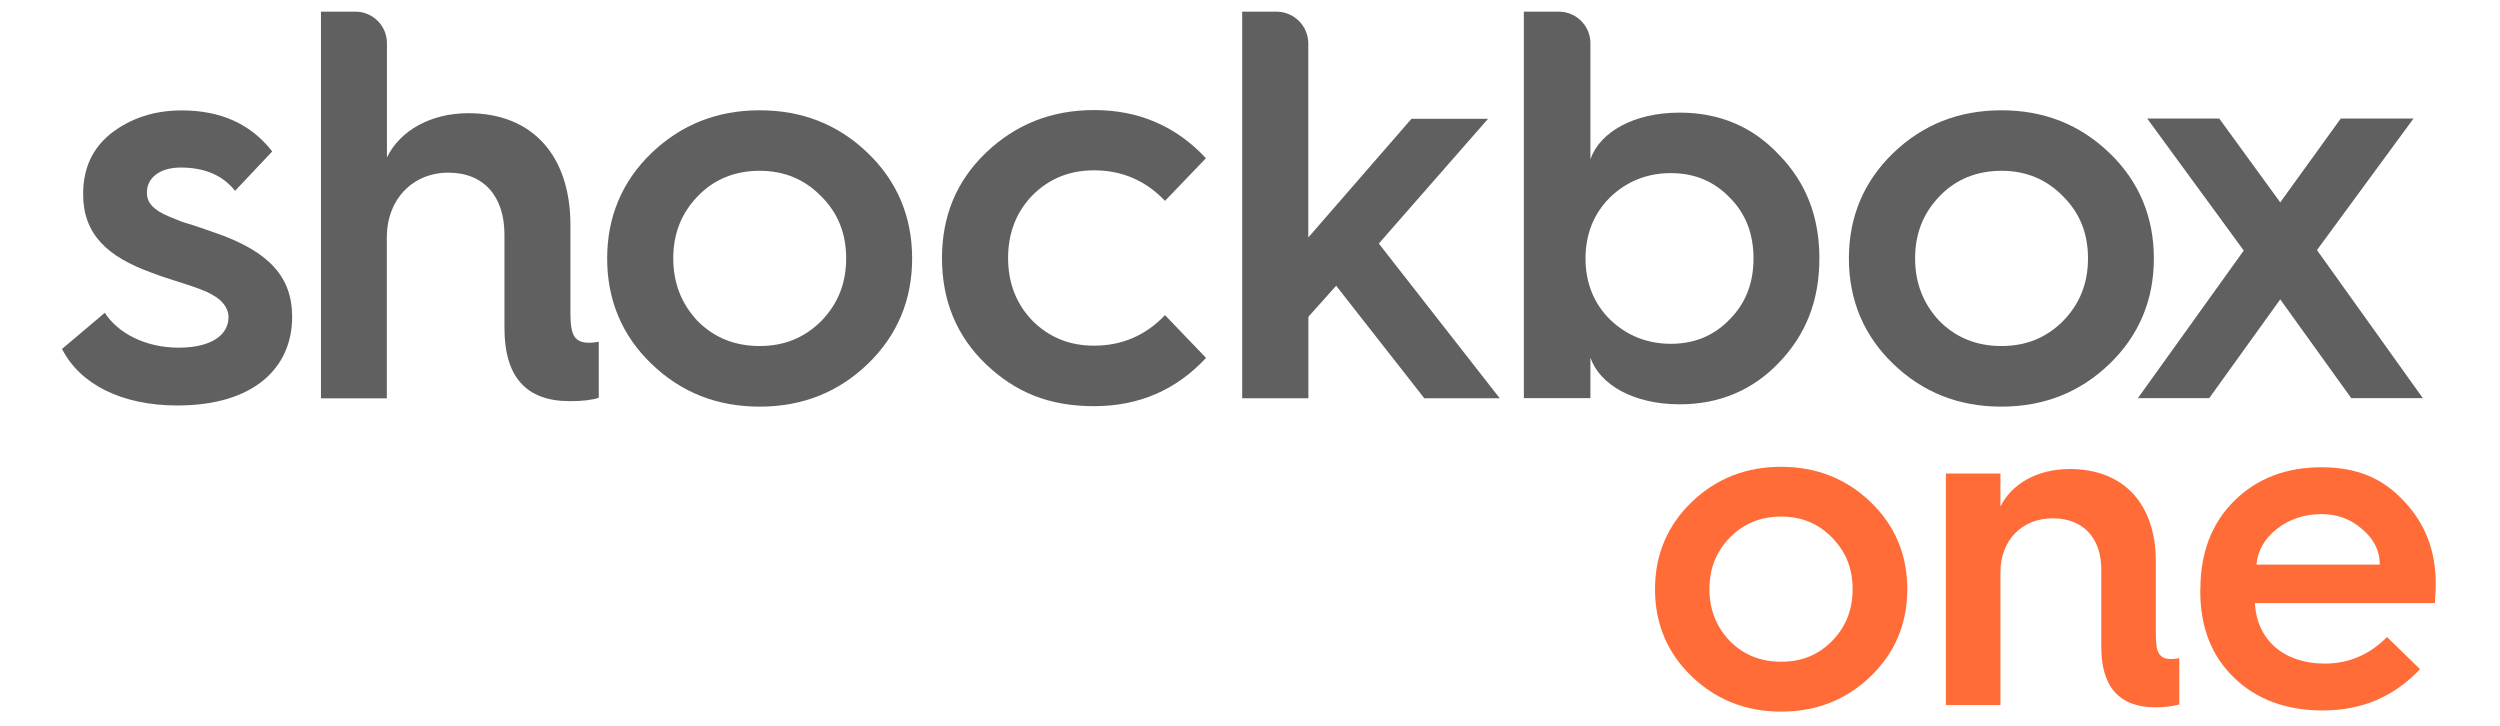 <?xml version="1.0" encoding="UTF-8"?>
<svg id="Livello_1" xmlns="http://www.w3.org/2000/svg" version="1.1" viewBox="0 0 214.44 62.28">
  <!-- Generator: Adobe Illustrator 29.5.1, SVG Export Plug-In . SVG Version: 2.1.0 Build 141)  -->
  <defs>
    <style>
      .st0 {
        fill: #606060;
      }

      .st1 {
        isolation: isolate;
      }

      .st2 {
        fill: #ff6c37;
      }
    </style>
  </defs>
  <g>
    <path class="st0" d="M8.99,26.83c1.1,1.71,3.43,2.99,6.33,2.99s4.28-1.14,4.28-2.62c0-.81-.57-1.47-1.38-1.91-.53-.33-1.52-.66-2.24-.9-.71-.24-2.14-.66-2.95-.99-3.85-1.38-5.9-3.33-5.9-6.75,0-2.24.81-3.95,2.42-5.23,1.67-1.28,3.67-1.95,6.04-1.95,3.38,0,5.95,1.19,7.76,3.52l-3.19,3.38c-1.05-1.34-2.62-2-4.66-2-1.76,0-2.9.86-2.9,2.14,0,.81.42,1.23,1.1,1.67.38.24,1.34.62,1.95.86.71.19,2.05.66,2.99.99,4.42,1.57,6.42,3.71,6.42,7.14,0,4.42-3.33,7.61-9.85,7.61-4.81,0-8.37-1.85-9.89-4.85l3.67-3.1h0Z"/>
    <path class="st0" d="M27.53,34.15V1h2.96c1.49,0,2.7,1.21,2.7,2.7v9.81c1.1-2.28,3.71-3.8,6.99-3.8,5.52,0,8.75,3.67,8.75,9.61v7.56c0,1.85.33,2.52,1.62,2.52.29,0,.57-.05.81-.09v4.81c-.57.19-1.38.29-2.48.29-3.76,0-5.61-2.09-5.61-6.28v-8c0-3.28-1.76-5.32-4.81-5.32s-5.28,2.28-5.28,5.56v13.8h-5.67,0Z"/>
    <path class="st0" d="M52.08,22.17c0-3.57,1.28-6.61,3.8-9.04,2.52-2.42,5.61-3.67,9.28-3.67s6.75,1.23,9.28,3.67c2.52,2.42,3.8,5.47,3.8,9.04s-1.28,6.61-3.8,9.04-5.61,3.67-9.28,3.67-6.75-1.23-9.28-3.67c-2.52-2.42-3.8-5.47-3.8-9.04ZM70.44,27.54c1.43-1.47,2.14-3.23,2.14-5.38s-.71-3.9-2.14-5.32c-1.43-1.47-3.19-2.19-5.28-2.19s-3.91.71-5.32,2.19c-1.38,1.43-2.09,3.19-2.09,5.32s.71,3.91,2.09,5.38c1.43,1.43,3.19,2.14,5.32,2.14s3.85-.72,5.28-2.14Z"/>
    <path class="st0" d="M103.45,13.56l-3.52,3.67c-1.67-1.76-3.71-2.62-6.09-2.62-2.09,0-3.85.71-5.28,2.14-1.38,1.43-2.09,3.23-2.09,5.38s.71,3.95,2.09,5.38c1.43,1.43,3.19,2.14,5.28,2.14,2.38,0,4.42-.86,6.09-2.62l3.52,3.67c-2.57,2.76-5.76,4.14-9.61,4.14s-6.75-1.19-9.28-3.61c-2.52-2.42-3.76-5.47-3.76-9.08s1.23-6.61,3.76-9.04c2.52-2.42,5.61-3.67,9.28-3.67,3.85,0,7.04,1.38,9.61,4.14h0Z"/>
    <path class="st0" d="M106.55,34.15V1h2.94c1.5,0,2.73,1.22,2.73,2.73v16.64l8.85-10.18h6.57l-9.37,10.7,10.37,13.27h-6.47l-7.56-9.65-2.38,2.66v6.99h-5.68Z"/>
    <path class="st0" d="M130.71,1h3c1.49,0,2.71,1.21,2.71,2.71v9.95c.81-2.33,3.71-4,7.66-4,3.38,0,6.24,1.19,8.51,3.61,2.33,2.38,3.47,5.32,3.47,8.9s-1.14,6.52-3.47,8.94c-2.28,2.38-5.14,3.57-8.51,3.57-3.95,0-6.85-1.67-7.66-4v3.47h-5.71V1ZM148.36,27.4c1.38-1.38,2.05-3.14,2.05-5.23s-.66-3.85-2.05-5.23c-1.34-1.38-2.99-2.09-5.04-2.09s-3.8.71-5.23,2.09c-1.38,1.38-2.09,3.14-2.09,5.23s.71,3.85,2.09,5.23c1.43,1.38,3.19,2.09,5.23,2.09s3.71-.71,5.04-2.09Z"/>
    <path class="st0" d="M158.59,22.17c0-3.57,1.28-6.61,3.8-9.04s5.61-3.67,9.28-3.67,6.75,1.23,9.28,3.67c2.52,2.42,3.8,5.47,3.8,9.04s-1.28,6.61-3.8,9.04-5.61,3.67-9.28,3.67-6.75-1.23-9.28-3.67c-2.52-2.42-3.8-5.47-3.8-9.04ZM176.96,27.54c1.43-1.47,2.14-3.23,2.14-5.38s-.71-3.9-2.14-5.32c-1.43-1.47-3.19-2.19-5.28-2.19s-3.91.71-5.32,2.19c-1.38,1.43-2.09,3.19-2.09,5.32s.71,3.91,2.09,5.38c1.43,1.43,3.19,2.14,5.32,2.14s3.85-.72,5.28-2.14Z"/>
    <path class="st0" d="M183.38,34.15l9.08-12.66-8.28-11.32h6.18l5.23,7.19,5.19-7.19h6.24l-8.28,11.28,9.08,12.7h-6.14l-6.09-8.47-6.09,8.47h-6.14,0Z"/>
  </g>
  <g class="st1">
    <g class="st1">
      <path class="st2" d="M141.96,50.54c0-2.95,1.06-5.47,3.15-7.48s4.65-3.02,7.67-3.02,5.59,1.02,7.67,3.02c2.09,2,3.15,4.52,3.15,7.48s-1.06,5.47-3.15,7.48-4.65,3.02-7.67,3.02-5.59-1.02-7.67-3.02c-2.09-2-3.15-4.52-3.15-7.48ZM157.15,54.98c1.18-1.22,1.76-2.67,1.76-4.45s-.59-3.22-1.76-4.41c-1.18-1.22-2.63-1.81-4.37-1.81s-3.22.59-4.41,1.81c-1.15,1.18-1.74,2.63-1.74,4.41s.59,3.22,1.74,4.45c1.18,1.18,2.63,1.78,4.41,1.78s3.19-.59,4.37-1.78Z"/>
      <path class="st2" d="M166.91,60.46v-19.84h4.68v2.83c.94-1.93,3.15-3.22,5.94-3.22,4.68,0,7.39,3.04,7.39,7.95v6.26c0,1.54.28,2.09,1.34,2.09.24,0,.48-.04.67-.08v3.98c-.55.15-1.22.24-2.04.24-3.11,0-4.65-1.74-4.65-5.19v-6.61c0-2.72-1.54-4.41-4.17-4.41s-4.48,1.89-4.48,4.61v11.41h-4.68Z"/>
      <path class="st2" d="M188.74,50.54c0-3.15.98-5.67,2.91-7.59,1.97-1.93,4.45-2.87,7.48-2.87s5.24.94,7.04,2.87c1.85,1.93,2.76,4.28,2.76,7.13,0,.59-.04,1.13-.08,1.65h-15.43c.15,3.15,2.48,5.19,5.98,5.19,2.04,0,3.82-.74,5.35-2.28l2.83,2.76c-2.24,2.37-5,3.54-8.35,3.54-3.11,0-5.67-.94-7.59-2.8-1.93-1.85-2.91-4.33-2.91-7.43v-.15h.01ZM204.13,48.42c0-1.18-.52-2.2-1.5-3.02-.98-.87-2.13-1.3-3.5-1.3-1.46,0-2.76.43-3.82,1.26s-1.65,1.85-1.76,3.07h10.59Z"/>
    </g>
  </g>
</svg>